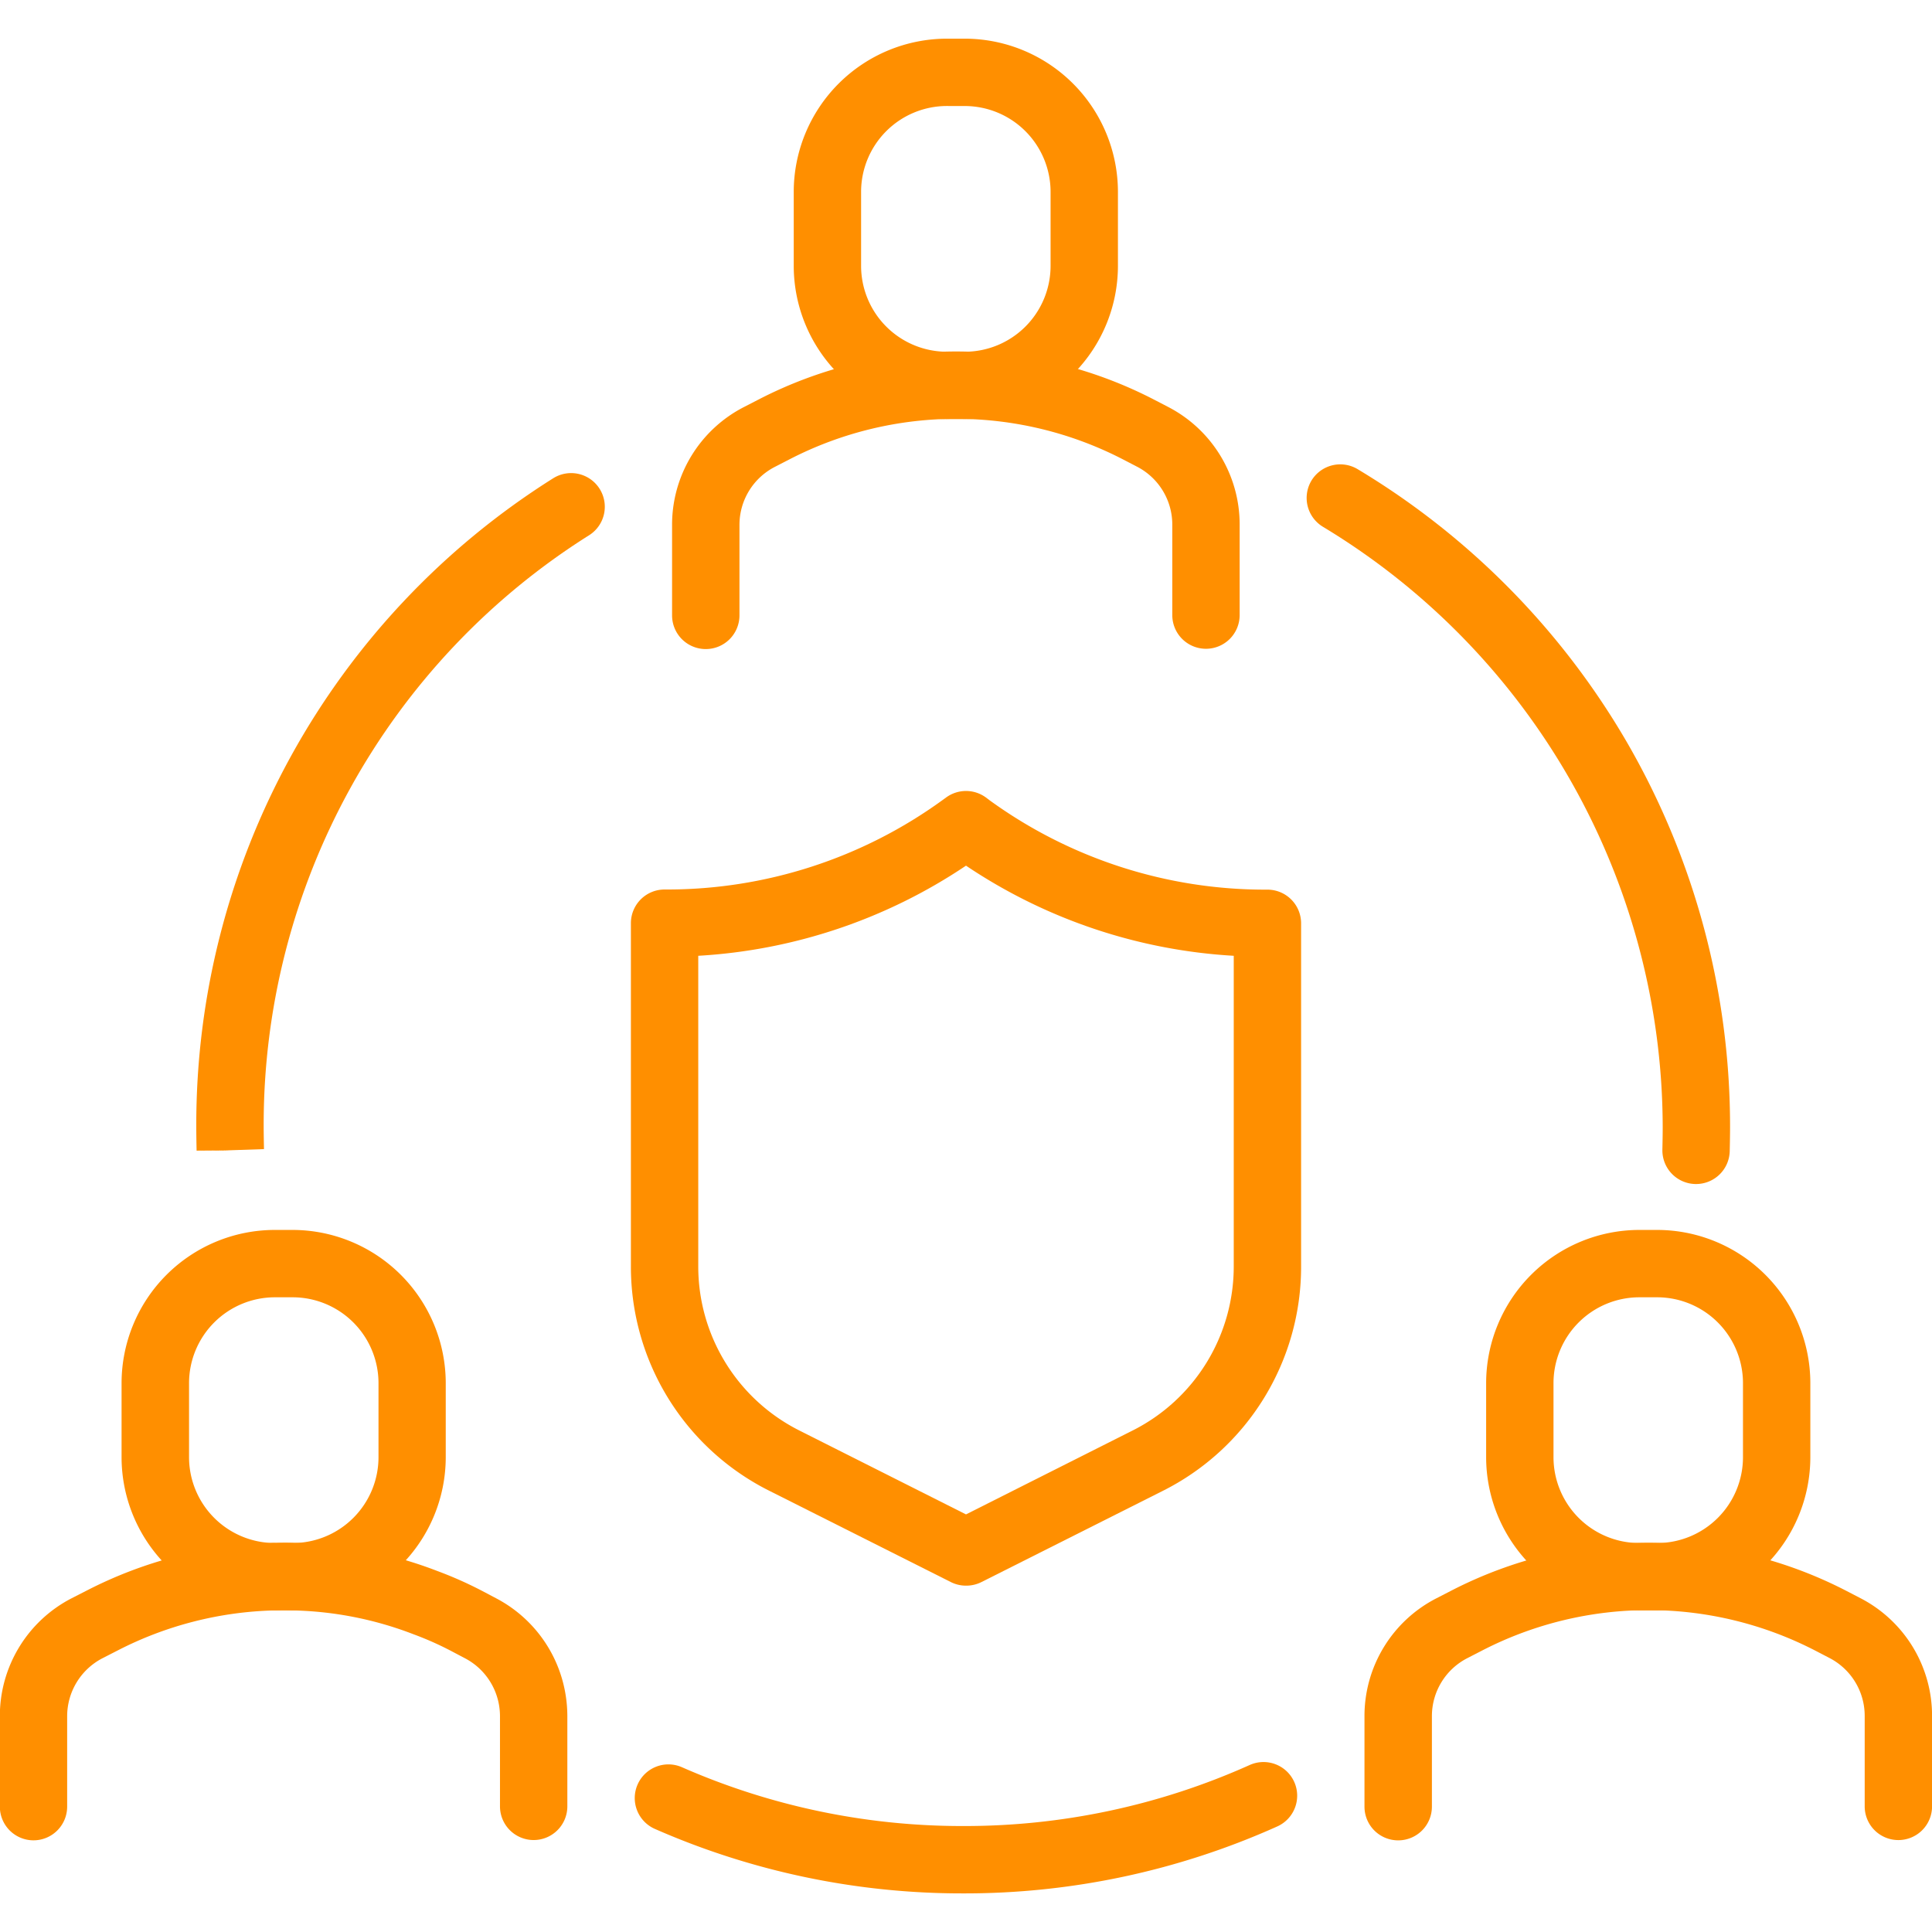 <svg xmlns="http://www.w3.org/2000/svg" width="67" height="67" viewBox="0 0 67 67"><g transform="translate(-444 -768)"><g transform="translate(1195.063 608.353)"><g transform="translate(-751.063 160.987)"><g transform="translate(23.307 0)"><path d="M-627.285,174.181h-.619a5.318,5.318,0,0,1-5.312-5.312V166.3a5.318,5.318,0,0,1,5.312-5.312h.619a5.318,5.318,0,0,1,5.312,5.312v2.57A5.318,5.318,0,0,1-627.285,174.181Zm-.619-10.858a2.979,2.979,0,0,0-2.976,2.976v2.57a2.979,2.979,0,0,0,2.976,2.976h.619a2.979,2.979,0,0,0,2.976-2.976V166.3a2.979,2.979,0,0,0-2.976-2.976Z" transform="translate(637.435 -160.987)" fill="#ff8f00"></path><path d="M-650.113,217.755a1.168,1.168,0,0,1-1.168-1.168v-3.135a4.585,4.585,0,0,1,2.5-4.094l.534-.275a14.933,14.933,0,0,1,13.691.027l.476.247a4.588,4.588,0,0,1,2.482,4.085v3.135a1.168,1.168,0,0,1-1.168,1.168,1.168,1.168,0,0,1-1.168-1.168v-3.135a2.26,2.26,0,0,0-1.223-2.012l-.476-.247a12.594,12.594,0,0,0-11.546-.023l-.534.275a2.259,2.259,0,0,0-1.231,2.016v3.135A1.168,1.168,0,0,1-650.113,217.755Z" transform="translate(651.281 -196.586)" fill="#ff8f00"></path></g><path d="M-727.066,351.051h-.618A5.318,5.318,0,0,1-733,345.739v-2.57a5.318,5.318,0,0,1,5.312-5.312h.618a5.318,5.318,0,0,1,5.312,5.312v2.57A5.318,5.318,0,0,1-727.066,351.051Zm-.618-10.858a2.979,2.979,0,0,0-2.976,2.976v2.57a2.979,2.979,0,0,0,2.976,2.976h.618a2.979,2.979,0,0,0,2.976-2.976v-2.57a2.979,2.979,0,0,0-2.976-2.976Z" transform="translate(737.216 -296.544)" fill="#ff8f00"></path><path d="M-749.9,394.613a1.168,1.168,0,0,1-1.168-1.168v-3.134a4.593,4.593,0,0,1,2.494-4.095l.544-.278a14.888,14.888,0,0,1,6.343-1.635,1.166,1.166,0,0,1,.192-.006c.221-.009.439-.008.665,0a14.632,14.632,0,0,1,4.934.976,13.537,13.537,0,0,1,1.553.69l.481.254a4.6,4.6,0,0,1,2.431,3.466,4.655,4.655,0,0,1,.043.612v3.14a1.168,1.168,0,0,1-1.168,1.168,1.168,1.168,0,0,1-1.168-1.168V390.3a2.418,2.418,0,0,0-.022-.305,2.263,2.263,0,0,0-1.2-1.7l-.482-.254a11.021,11.021,0,0,0-1.292-.573,12.316,12.316,0,0,0-4.181-.828l-.043,0a4.494,4.494,0,0,0-.526,0c-.028,0-.056,0-.084,0a12.541,12.541,0,0,0-5.412,1.38l-.541.277a2.265,2.265,0,0,0-1.227,2.018v3.134A1.168,1.168,0,0,1-749.9,394.613Z" transform="translate(751.063 -332.132)" fill="#ff8f00"></path><path d="M-524.483,351.051h-.619a5.318,5.318,0,0,1-5.312-5.312v-2.57a5.318,5.318,0,0,1,5.312-5.312h.619a5.318,5.318,0,0,1,5.312,5.312v2.57A5.318,5.318,0,0,1-524.483,351.051Zm-.619-10.858a2.979,2.979,0,0,0-2.976,2.976v2.57a2.979,2.979,0,0,0,2.976,2.976h.619a2.979,2.979,0,0,0,2.976-2.976v-2.57a2.979,2.979,0,0,0-2.976-2.976Z" transform="translate(581.952 -296.544)" fill="#ff8f00"></path><path d="M-547.311,394.626a1.168,1.168,0,0,1-1.168-1.168v-3.135a4.586,4.586,0,0,1,2.5-4.094l.534-.275a14.933,14.933,0,0,1,13.691.027l.476.247a4.588,4.588,0,0,1,2.482,4.085v3.135a1.168,1.168,0,0,1-1.168,1.168,1.168,1.168,0,0,1-1.168-1.168v-3.135a2.26,2.26,0,0,0-1.223-2.012l-.475-.247a12.593,12.593,0,0,0-11.546-.023l-.534.275a2.259,2.259,0,0,0-1.231,2.016v3.135A1.168,1.168,0,0,1-547.311,394.626Z" transform="translate(595.798 -332.144)" fill="#ff8f00"></path><path d="M-645.437,421.413a26.457,26.457,0,0,1-10.688-2.236,1.168,1.168,0,0,1-.6-1.539,1.168,1.168,0,0,1,1.539-.6,24.135,24.135,0,0,0,9.75,2.039,24.127,24.127,0,0,0,9.94-2.117,1.168,1.168,0,0,1,1.543.588,1.168,1.168,0,0,1-.588,1.543A26.447,26.447,0,0,1-645.437,421.413Z" transform="translate(678.836 -357.092)" fill="#ff8f00"></path><path d="M-543.567,249.115h-.025a1.168,1.168,0,0,1-1.143-1.192c.006-.266.011-.532.011-.8a24.359,24.359,0,0,0-11.782-20.8,1.168,1.168,0,0,1-.4-1.6,1.168,1.168,0,0,1,1.6-.4,26.659,26.659,0,0,1,9.363,9.509,26.6,26.6,0,0,1,3.555,13.3c0,.288-.006.571-.012.854A1.168,1.168,0,0,1-543.567,249.115Z" transform="translate(602.385 -209.394)" fill="#ff8f00"></path><path d="M-721.911,249.007l1.168-.025-1.168.009c-.006-.278-.011-.555-.011-.839a26.469,26.469,0,0,1,12.374-22.476,1.168,1.168,0,0,1,1.612.362,1.168,1.168,0,0,1-.362,1.611,24.144,24.144,0,0,0-11.287,20.5c0,.267.006.528.011.789l-1.167.04Z" transform="translate(728.729 -210.428)" fill="#ff8f00"></path></g><path d="M-645.771,300.233a1.167,1.167,0,0,1-.525-.124l-6.284-3.16a8.691,8.691,0,0,1-4.812-7.8v-11.89a1.168,1.168,0,0,1,1.168-1.168h.053a16.265,16.265,0,0,0,9.592-3.105l.124-.09a1.168,1.168,0,0,1,1.369,0l.132.1a16.264,16.264,0,0,0,9.582,3.1h.054a1.168,1.168,0,0,1,.825.341,1.168,1.168,0,0,1,.343.827v11.89a8.691,8.691,0,0,1-4.812,7.8l-6.284,3.16A1.169,1.169,0,0,1-645.771,300.233Zm-9.285-21.844v10.755a6.368,6.368,0,0,0,3.525,5.718l5.76,2.9,5.76-2.9h0a6.367,6.367,0,0,0,3.525-5.718V278.39a18.549,18.549,0,0,1-9.285-3.126A18.557,18.557,0,0,1-655.056,278.39Z" transform="translate(-71.792 -85.597)" fill="#ff8f00"></path></g><rect width="67" height="67" transform="translate(444 768)" fill="none"></rect></g></svg>
